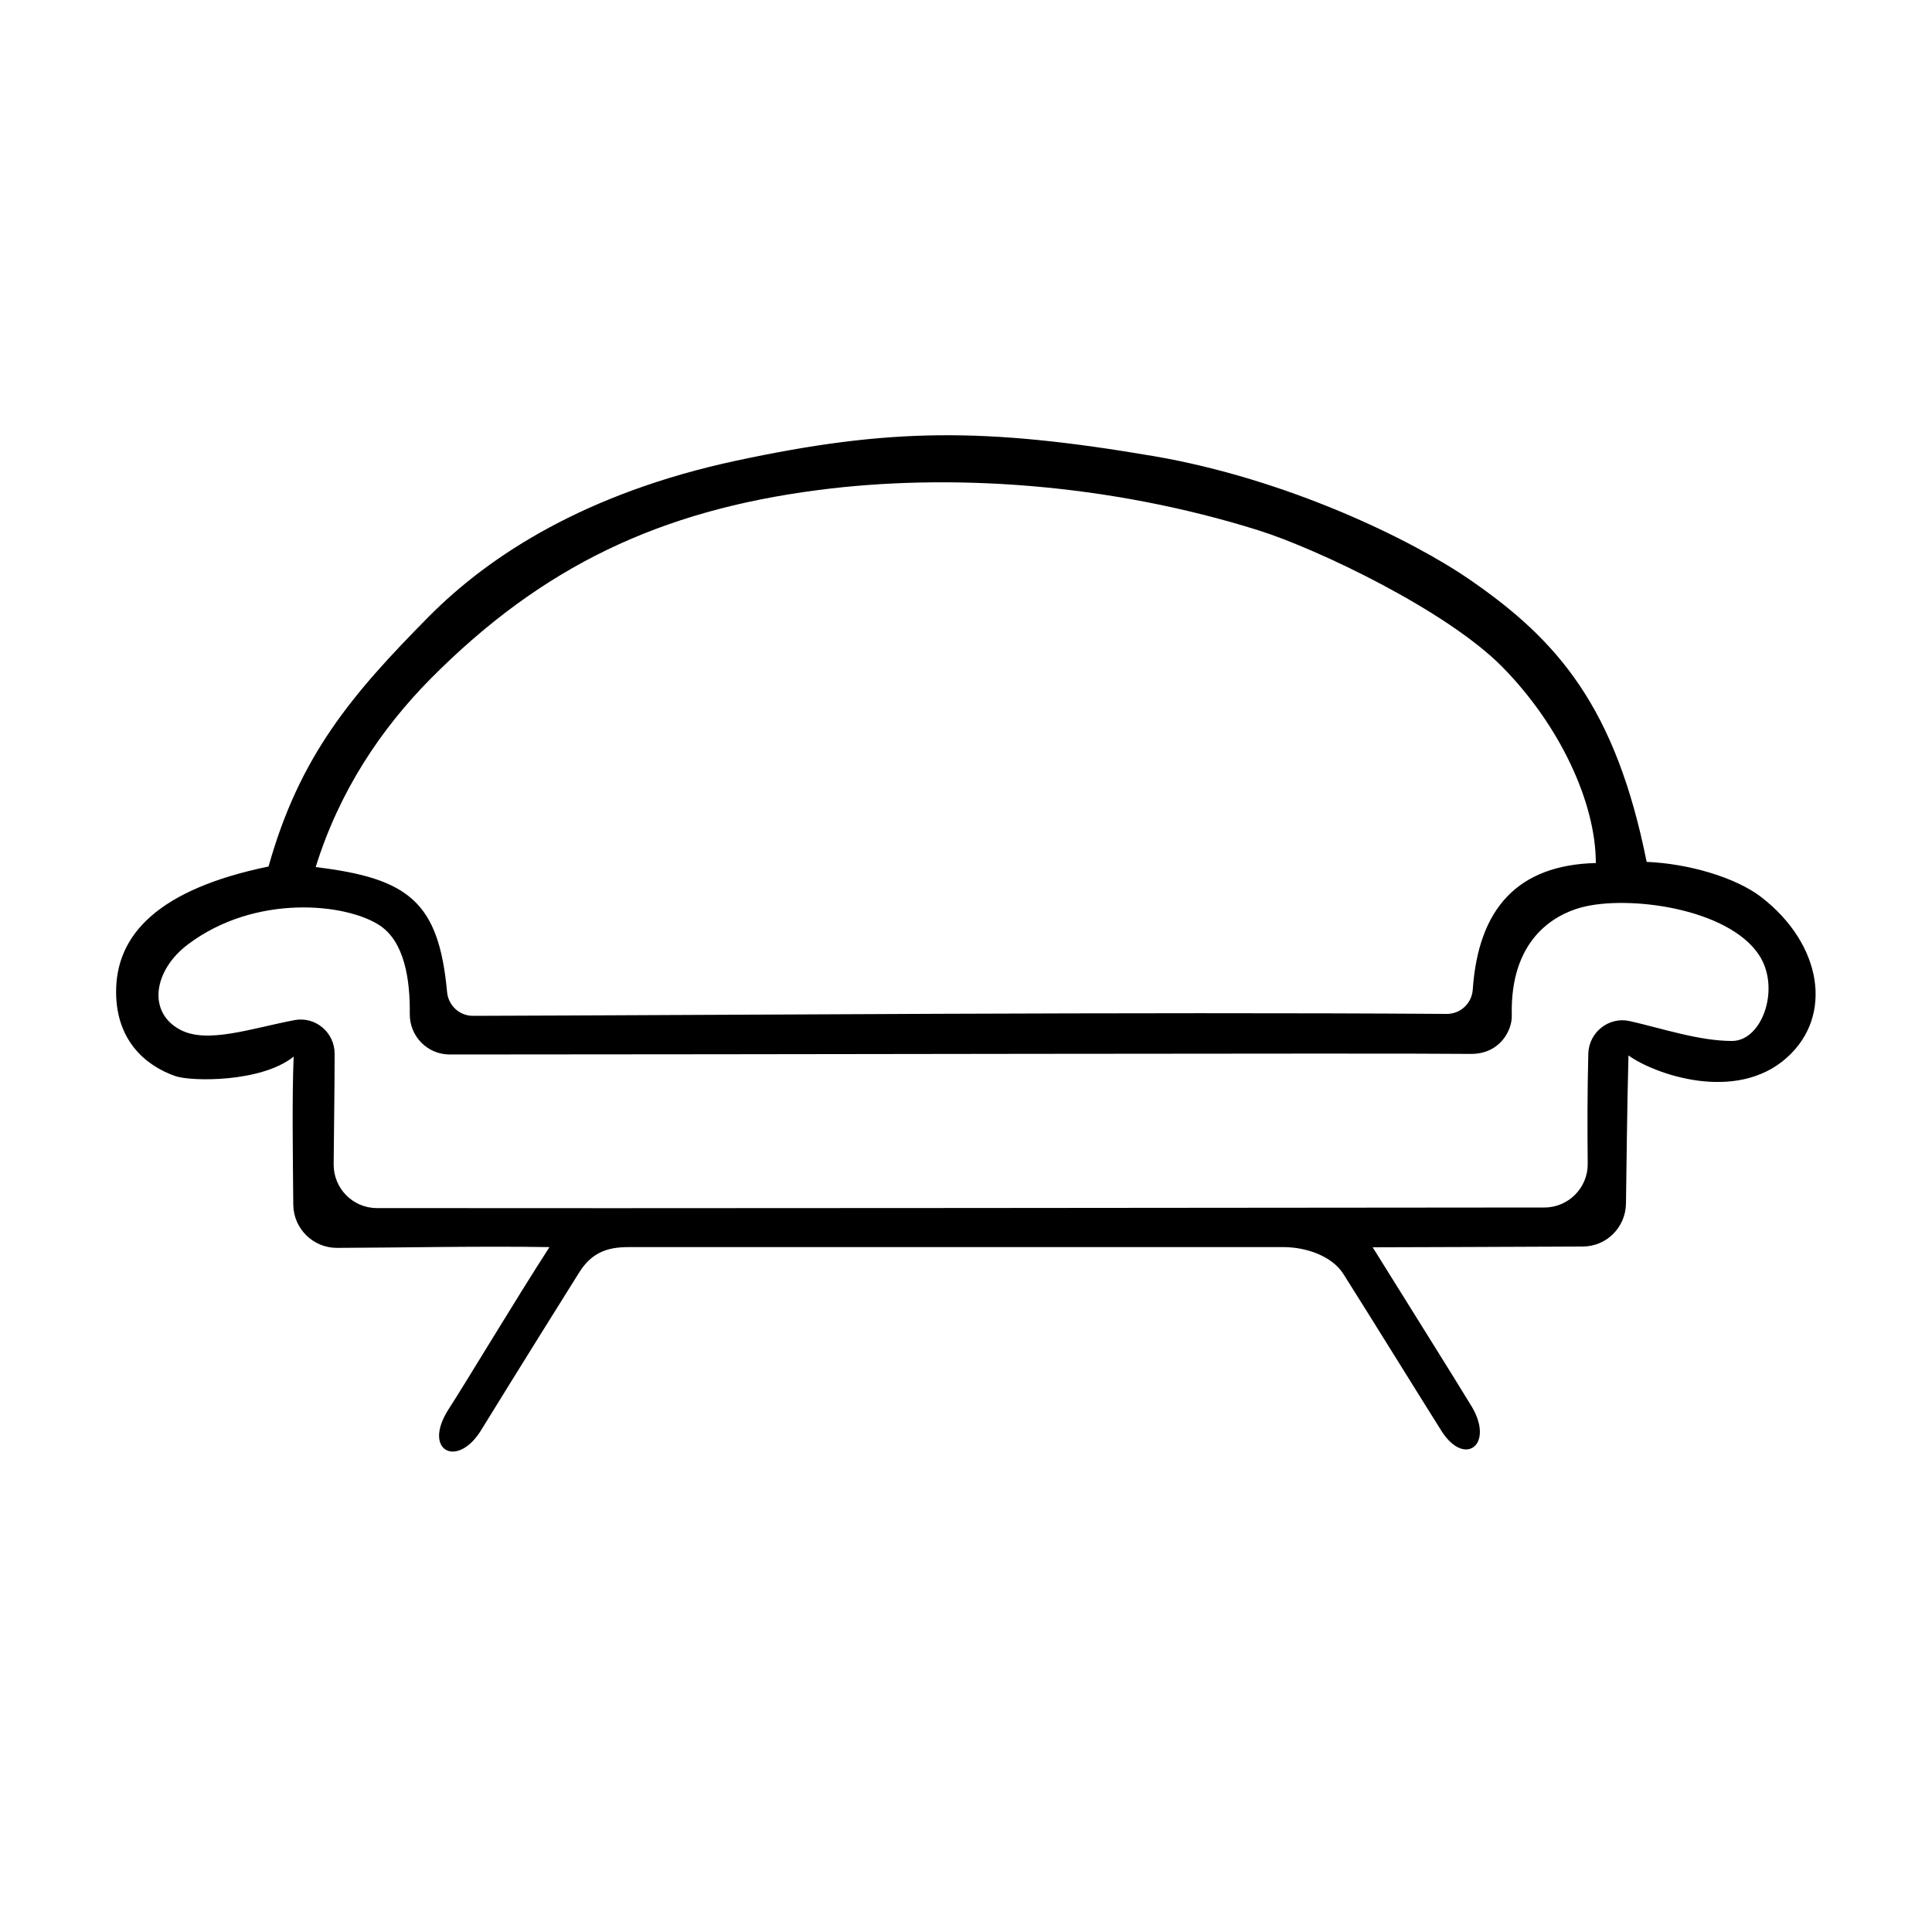 <svg xmlns="http://www.w3.org/2000/svg" id="Layer_1" height="512" viewBox="0 0 100 100" width="512"><path d="m84.29 54.63c-.08 2.99-.09 5.24-.13 7.67-.02 1.23-1.01 2.22-2.24 2.22-3.42.01-8.4.04-10.87.04 1.28 2.06 4.47 7.15 5.13 8.25 1.17 1.97-.36 3.14-1.56 1.27-.95-1.5-3.88-6.24-5.1-8.16-.56-.87-1.85-1.37-3.09-1.37-10.62 0-30.13 0-33.92 0-1.13 0-1.91.32-2.53 1.31-.48.76-3.34 5.34-5.08 8.17-1.24 2.01-3.06 1.05-1.68-1.09 1-1.55 3.4-5.57 5.22-8.39-3.6-.06-7.7.03-11 .04-1.24 0-2.25-1-2.26-2.24-.02-2.48-.07-5.53.02-7.66-1.68 1.35-5.31 1.29-6.12 1.01-1.61-.56-3.05-1.89-3.07-4.31-.03-3.01 2.18-5.36 7.89-6.54 1.6-5.71 4.28-8.88 8.3-12.94 3.17-3.2 8.16-6.4 15.88-8.06 7.98-1.71 12.89-1.73 21.64-.24 6.89 1.18 13.34 4.31 16.38 6.41 4.54 3.13 7.53 6.59 9.13 14.59 2.16.09 4.61.8 5.94 1.83 3.13 2.42 3.75 6.14 1.31 8.31-2.66 2.37-6.9.82-8.19-.12zm-1.69-9.96c0-3.11-1.85-7.12-4.85-10.16-2.86-2.9-9.53-6.09-12.61-7.06-7.81-2.45-16.04-2.97-22.83-2.08-8.12 1.06-14.21 3.91-20 9.74-2.59 2.61-4.75 5.84-5.97 9.77 4.82.58 6.37 1.81 6.8 6.46.06.7.64 1.24 1.34 1.24 13.71-.04 34.18-.21 50.41-.1.71 0 1.29-.55 1.34-1.26.29-4.22 2.35-6.45 6.37-6.55zm-.39 9.87c.03-1.11 1.06-1.93 2.14-1.69 1.68.38 3.59 1.03 5.3 1.03 1.57 0 2.53-2.75 1.39-4.46-1.62-2.43-6.8-3.1-9.2-2.45-1.43.39-3.69 1.69-3.59 5.6.02.74-.6 1.99-2.12 1.98-4.46-.05-38.18.03-52.85.03-1.16 0-2.08-.94-2.07-2.1.02-1.8-.28-3.72-1.54-4.57-1.73-1.16-6.45-1.66-9.94.97-1.77 1.33-2.12 3.49-.42 4.41 1.4.76 3.67-.06 5.94-.49 1.08-.2 2.07.64 2.07 1.74 0 2-.04 4.08-.05 5.72-.01 1.25.99 2.27 2.24 2.27 10 .02 50.36-.02 60.43-.03 1.24 0 2.25-1.02 2.24-2.26-.02-1.93-.02-3.57.03-5.7z"></path></svg>